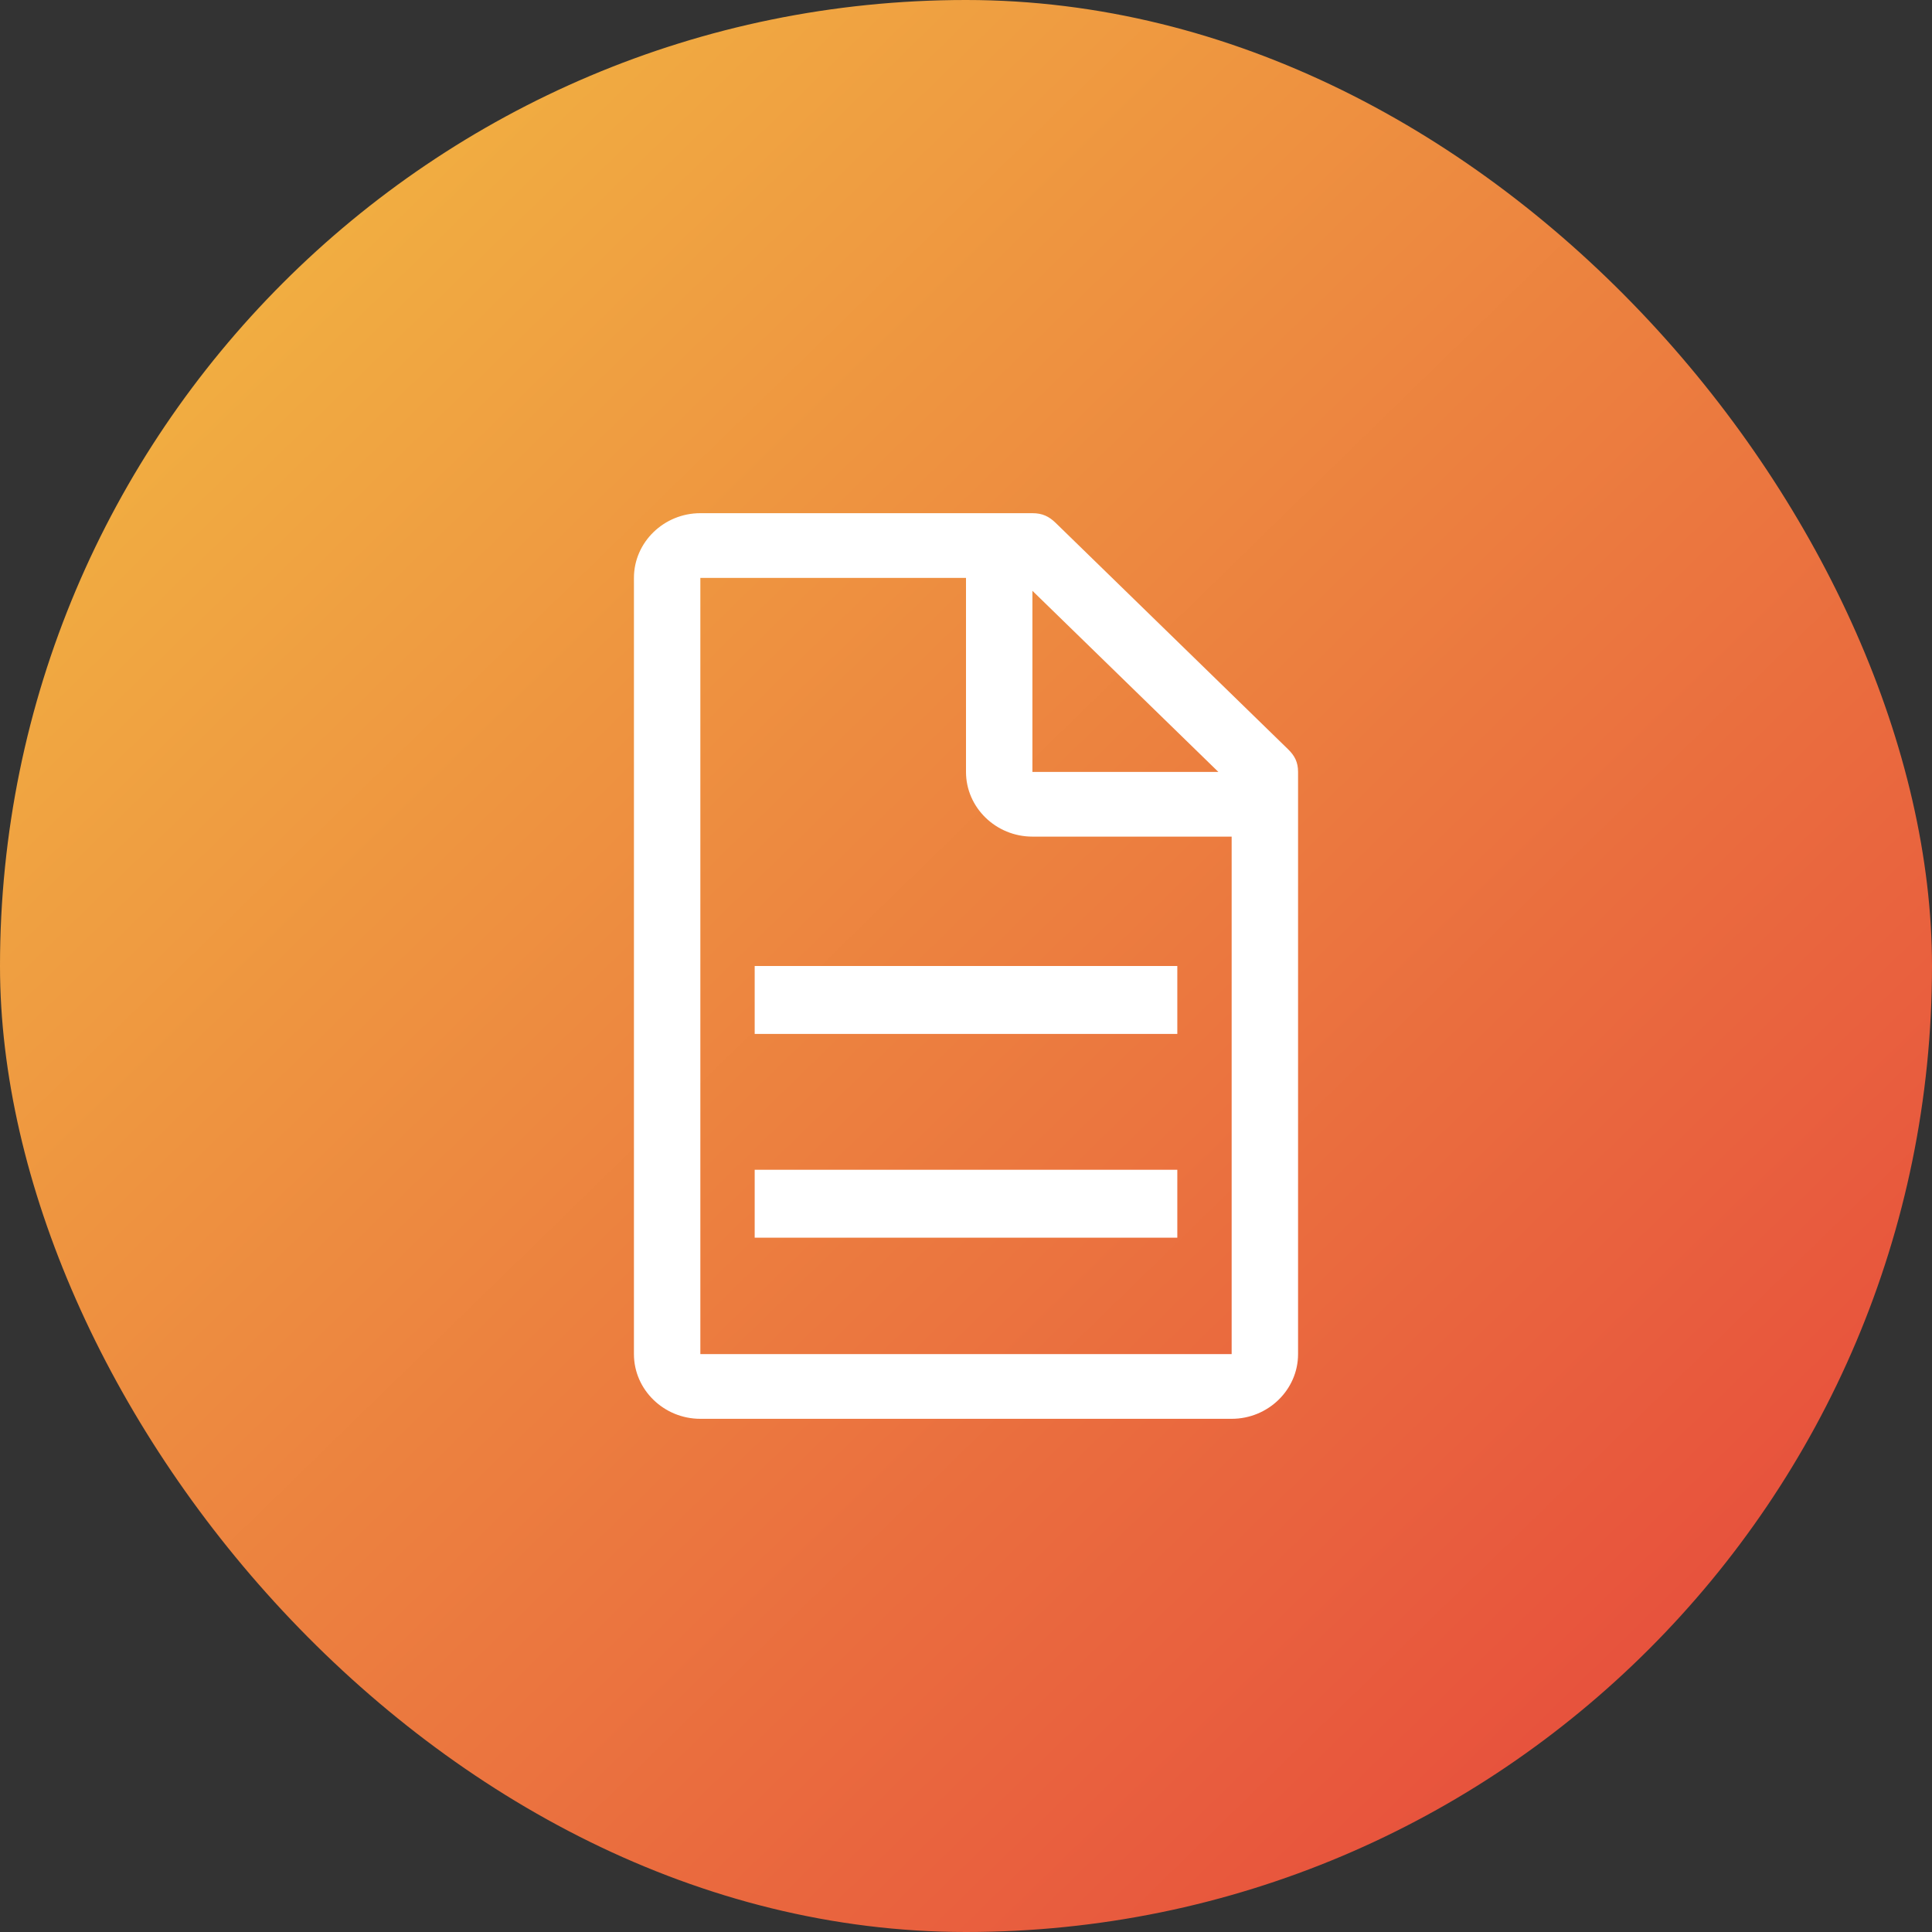 <svg width="64" height="64" viewBox="0 0 64 64" fill="none" xmlns="http://www.w3.org/2000/svg">
<rect x="0" y="0" width="64" height="64" fill="#333333" stroke="none"/>
<rect width="64" height="64" rx="32" fill="url(#paint0_linear_5_13040)"/>
<path d="M42.67 24.821L34.97 17.321C34.75 17.107 34.53 17 34.2 17H23.2C21.99 17 21 17.964 21 19.143V44.857C21 46.036 21.99 47 23.2 47H40.8C42.01 47 43 46.036 43 44.857V25.571C43 25.25 42.89 25.036 42.67 24.821ZM34.2 19.571L40.36 25.571H34.2V19.571ZM40.8 44.857H23.2V19.143H32V25.571C32 26.75 32.99 27.714 34.2 27.714H40.8V44.857Z" fill="white"/>
<path d="M25 38.75H39V41H25V38.75ZM25 32H39V34.25H25V32Z" fill="white"/>
<defs>
<linearGradient id="paint0_linear_5_13040" x1="4.543" y1="2.393" x2="56.194" y2="55.401" gradientUnits="userSpaceOnUse">
<stop stop-color="#F2B942"/>
<stop offset="1" stop-color="#E7503D"/>
</linearGradient>
</defs>
</svg>
